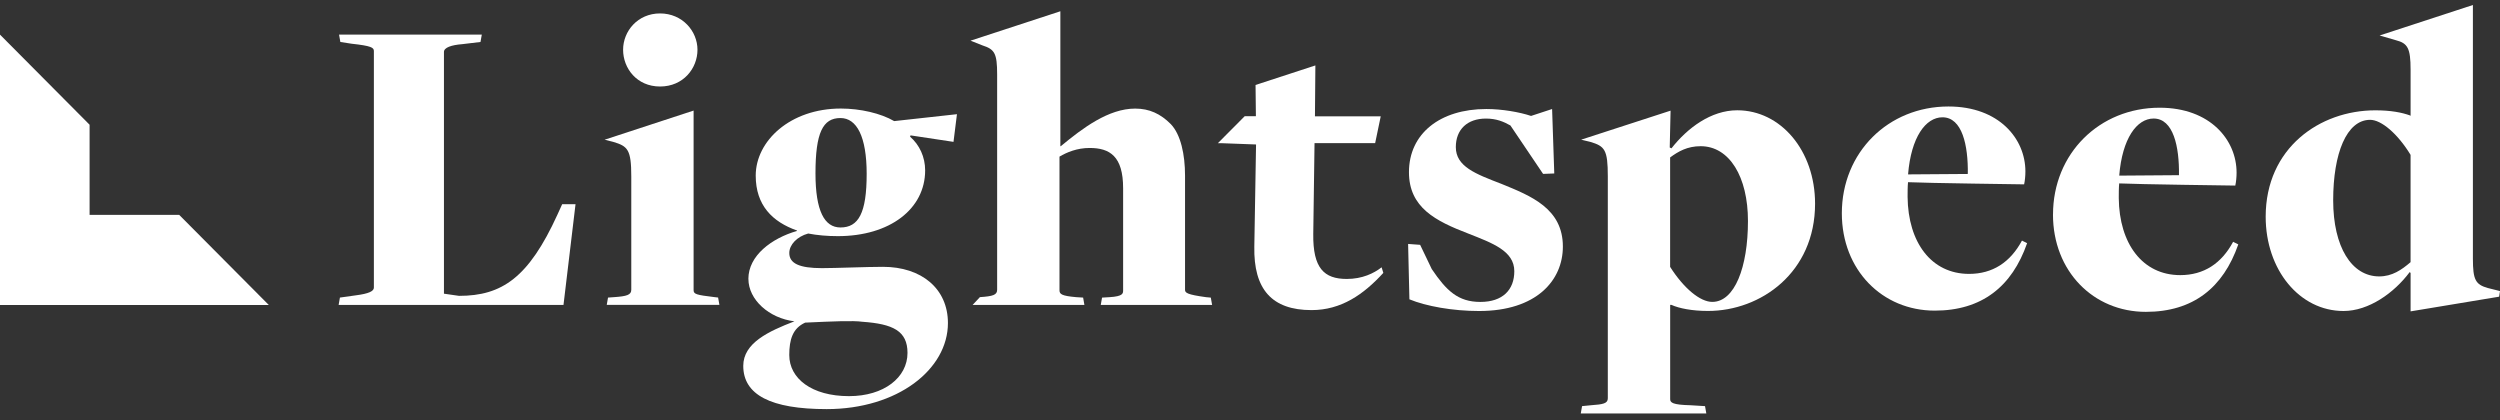 <svg
  width="250"
  height="42"
  viewBox="0 0 250 42"
  fill="none"
  xmlns="http://www.w3.org/2000/svg"
>
  <rect x="0" y="0" width="250" height="42" fill="#333333" stroke="none"/>
  <g clip-path="url(#clip0_2379_8873)">
    <path
      d="M0 12.474V21.485V30.497H8.959H17.918H26.877L17.918 21.485H8.959V12.474L0 3.463V12.474Z"
      fill="white"
    />
    <path
      d="M33.992 29.757L35.539 29.54C36.916 29.367 37.388 29.108 37.388 28.761V5.105C37.388 4.758 37.131 4.588 35.153 4.371L34.035 4.197L33.905 3.463H48.18L48.05 4.197L46.244 4.414C45.126 4.5 44.395 4.758 44.395 5.192V29.369L45.9 29.585C50.199 29.585 52.866 27.769 55.747 21.455L56.219 20.417H57.553L56.349 30.495H33.863L33.992 29.757Z"
      fill="white"
    />
    <path
      d="M60.805 29.758L61.408 29.714C62.656 29.629 63.128 29.497 63.128 28.98V17.649C63.128 14.967 62.783 14.623 61.322 14.188L60.461 13.971L69.36 11.057V29.018C69.36 29.409 69.617 29.494 71.423 29.709L71.81 29.753L71.94 30.487H60.675L60.803 29.753V29.758H60.805ZM62.31 4.975C62.31 3.116 63.77 1.343 66.006 1.343C68.242 1.343 69.748 3.118 69.748 4.975C69.748 6.835 68.331 8.651 66.006 8.651C63.683 8.651 62.31 6.833 62.31 4.975Z"
      fill="white"
    />
    <path
      d="M74.838 27.895C74.838 25.56 77.159 23.829 79.698 23.095V23.051C77.246 22.186 75.572 20.542 75.572 17.559C75.572 14.101 79.011 10.854 84.085 10.854C86.022 10.854 88.084 11.33 89.418 12.11L95.695 11.419L95.35 14.186L91.051 13.537L91.008 13.667C91.953 14.49 92.515 15.7 92.515 17.04C92.515 20.89 88.988 23.614 83.786 23.614C82.711 23.614 81.723 23.525 80.819 23.352C79.701 23.655 78.929 24.477 78.929 25.299C78.929 26.336 79.917 26.814 82.195 26.814C83.529 26.814 86.667 26.683 88.3 26.683C92.126 26.683 94.793 28.846 94.793 32.305C94.793 36.932 89.764 40.911 82.668 40.911C77.079 40.911 74.326 39.483 74.326 36.586C74.326 34.295 76.863 33.128 79.443 32.132C76.907 31.826 74.841 29.968 74.841 27.892H74.838V27.895ZM90.75 35.291C90.75 33.084 89.286 32.393 86.236 32.176C85.29 32.046 83.312 32.133 80.518 32.262C79.27 32.826 78.927 33.949 78.927 35.506C78.927 37.842 81.163 39.614 84.902 39.614C88.387 39.616 90.75 37.757 90.75 35.291ZM86.667 17.384C86.667 13.665 85.679 11.804 84.043 11.804C82.279 11.804 81.548 13.277 81.548 17.341C81.548 21.102 82.451 22.747 84.043 22.747C85.849 22.749 86.667 21.32 86.667 17.384Z"
      fill="white"
    />
    <path
      d="M97.995 29.713C99.286 29.628 99.714 29.496 99.714 28.978V7.441C99.714 5.323 99.457 4.932 98.254 4.543L97.05 4.068L106.036 1.126V14.62H106.079C108.272 12.804 110.852 10.859 113.517 10.859C114.935 10.859 116.053 11.377 117.086 12.417C118.074 13.455 118.504 15.443 118.504 17.564V28.983C118.504 29.285 118.72 29.459 120.61 29.718L121.082 29.761L121.211 30.495H110.076L110.205 29.761L110.936 29.718C112.353 29.632 112.312 29.33 112.312 28.983V18.82C112.312 15.62 110.978 14.797 108.958 14.797C107.71 14.797 106.68 15.229 105.949 15.662V29.025C105.949 29.416 106.165 29.589 107.625 29.716L108.313 29.759L108.44 30.494H97.26L97.99 29.714L97.995 29.713Z"
      fill="white"
    />
    <path
      d="M140.941 29.929L140.811 24.394L142.014 24.483L143.175 26.905C144.638 29.066 145.799 30.193 148.035 30.193C150.271 30.193 151.431 28.983 151.431 27.122C151.431 25.089 149.238 24.309 146.831 23.358C143.565 22.104 140.896 20.764 140.896 17.217C140.896 13.368 143.993 10.902 148.634 10.902C150.182 10.902 151.945 11.204 153.106 11.593L155.21 10.902L155.427 17.347L154.309 17.39L151.043 12.548C150.355 12.158 149.625 11.857 148.591 11.857C146.742 11.857 145.582 12.939 145.582 14.71C145.582 16.657 147.561 17.392 150.139 18.385C153.106 19.595 156.287 20.851 156.287 24.656C156.287 28.03 153.662 31.101 147.903 31.101C145.279 31.101 142.617 30.625 140.938 29.931"
      fill="white"
    />
    <path
      d="M158.199 40.613L159.103 40.524C160.307 40.439 160.781 40.351 160.781 39.832V17.646C160.781 14.964 160.481 14.617 159.017 14.185L158.114 13.968L167.058 11.065L166.973 14.749L167.145 14.834C168.736 12.801 171.102 11.028 173.723 11.028C178.064 11.028 181.507 15.051 181.507 20.369C181.507 27.244 176.088 31.095 170.799 31.095C169.208 31.095 167.918 30.836 167.145 30.489H167.017V39.918C167.017 40.265 167.274 40.483 169.039 40.524L170.502 40.613L170.632 41.347H158.077L158.207 40.613H158.199ZM174.796 22.102C174.796 17.688 172.947 14.62 170.066 14.62C168.733 14.62 167.83 15.141 167.012 15.745V26.687C168.389 28.85 170.022 30.19 171.227 30.19C173.463 30.19 174.796 26.73 174.796 22.102Z"
      fill="white"
    />
    <path
      d="M184.184 21.33C184.184 15.232 188.829 10.649 194.846 10.649C199.919 10.649 202.54 13.894 202.54 17.137C202.54 17.569 202.498 18.045 202.412 18.436C202.412 18.436 192.48 18.305 190.803 18.219C190.759 18.609 190.759 19.3 190.759 19.691C190.803 24.231 193.125 27.389 196.908 27.389C199.274 27.389 201.037 26.219 202.197 24.059L202.711 24.318C201.206 28.642 198.199 31.063 193.469 31.063C188.226 31.061 184.184 26.997 184.184 21.33ZM196.781 17.396C196.825 14.543 196.222 11.73 194.246 11.73C192.57 11.73 191.107 13.72 190.807 17.439L196.785 17.396H196.781Z"
      fill="white"
    />
    <path
      d="M205.301 21.453C205.301 15.355 209.943 10.771 215.963 10.771C221.039 10.771 223.658 14.016 223.658 17.259C223.658 17.692 223.616 18.168 223.529 18.558C223.529 18.558 213.597 18.428 211.919 18.341C211.877 18.732 211.877 19.423 211.877 19.813C211.919 24.353 214.243 27.512 218.024 27.512C220.39 27.512 222.153 26.342 223.312 24.181L223.829 24.44C222.322 28.765 219.314 31.185 214.585 31.185C209.338 31.185 205.298 27.121 205.298 21.454H205.301V21.453ZM217.897 17.518C217.939 14.666 217.338 11.853 215.362 11.853C213.686 11.853 212.222 13.843 211.923 17.562L217.897 17.518Z"
      fill="white"
    />
    <path
      d="M241.057 27.293L240.971 27.208C239.423 29.282 236.886 31.1 234.351 31.1C229.963 31.1 226.568 26.992 226.568 21.671C226.568 14.796 231.983 11.032 237.531 11.032C239.079 11.032 240.197 11.249 241.015 11.549C241.015 11.549 241.059 11.634 241.059 11.549V6.966C241.059 4.802 240.759 4.327 239.596 4.024L237.961 3.549L247.29 0.5V25.864C247.29 27.982 247.55 28.459 248.796 28.805L250 29.107L249.914 29.668L241.059 31.137V27.288V27.293H241.057ZM241.057 26.209V15.487C239.767 13.368 238.132 11.983 237.015 11.983C234.651 11.983 233.318 15.356 233.318 20.028C233.318 24.7 235.167 27.641 237.919 27.641C239.21 27.641 240.154 26.992 241.059 26.214"
      fill="white"
    />
    <path
      d="M138.163 26.729C137.388 27.334 136.227 27.895 134.679 27.895C132.401 27.895 131.283 26.814 131.326 23.397L131.453 14.315H137.515L138.073 11.633H131.495L131.538 6.543L125.555 8.497L125.589 11.62H124.471L123.968 12.126L122.479 13.622L121.785 14.322H122.213L125.605 14.447L125.432 24.652C125.346 28.934 127.195 31.01 131.151 31.01C134.118 31.01 136.354 29.453 138.333 27.29L138.16 26.729H138.163Z"
      fill="white"
    />
  </g>
  <defs>
    <clipPath id="clip0_2379_8873">
      <rect width="250" height="41" fill="white" transform="translate(0 0.5)" />
    </clipPath>
  </defs>
</svg>
